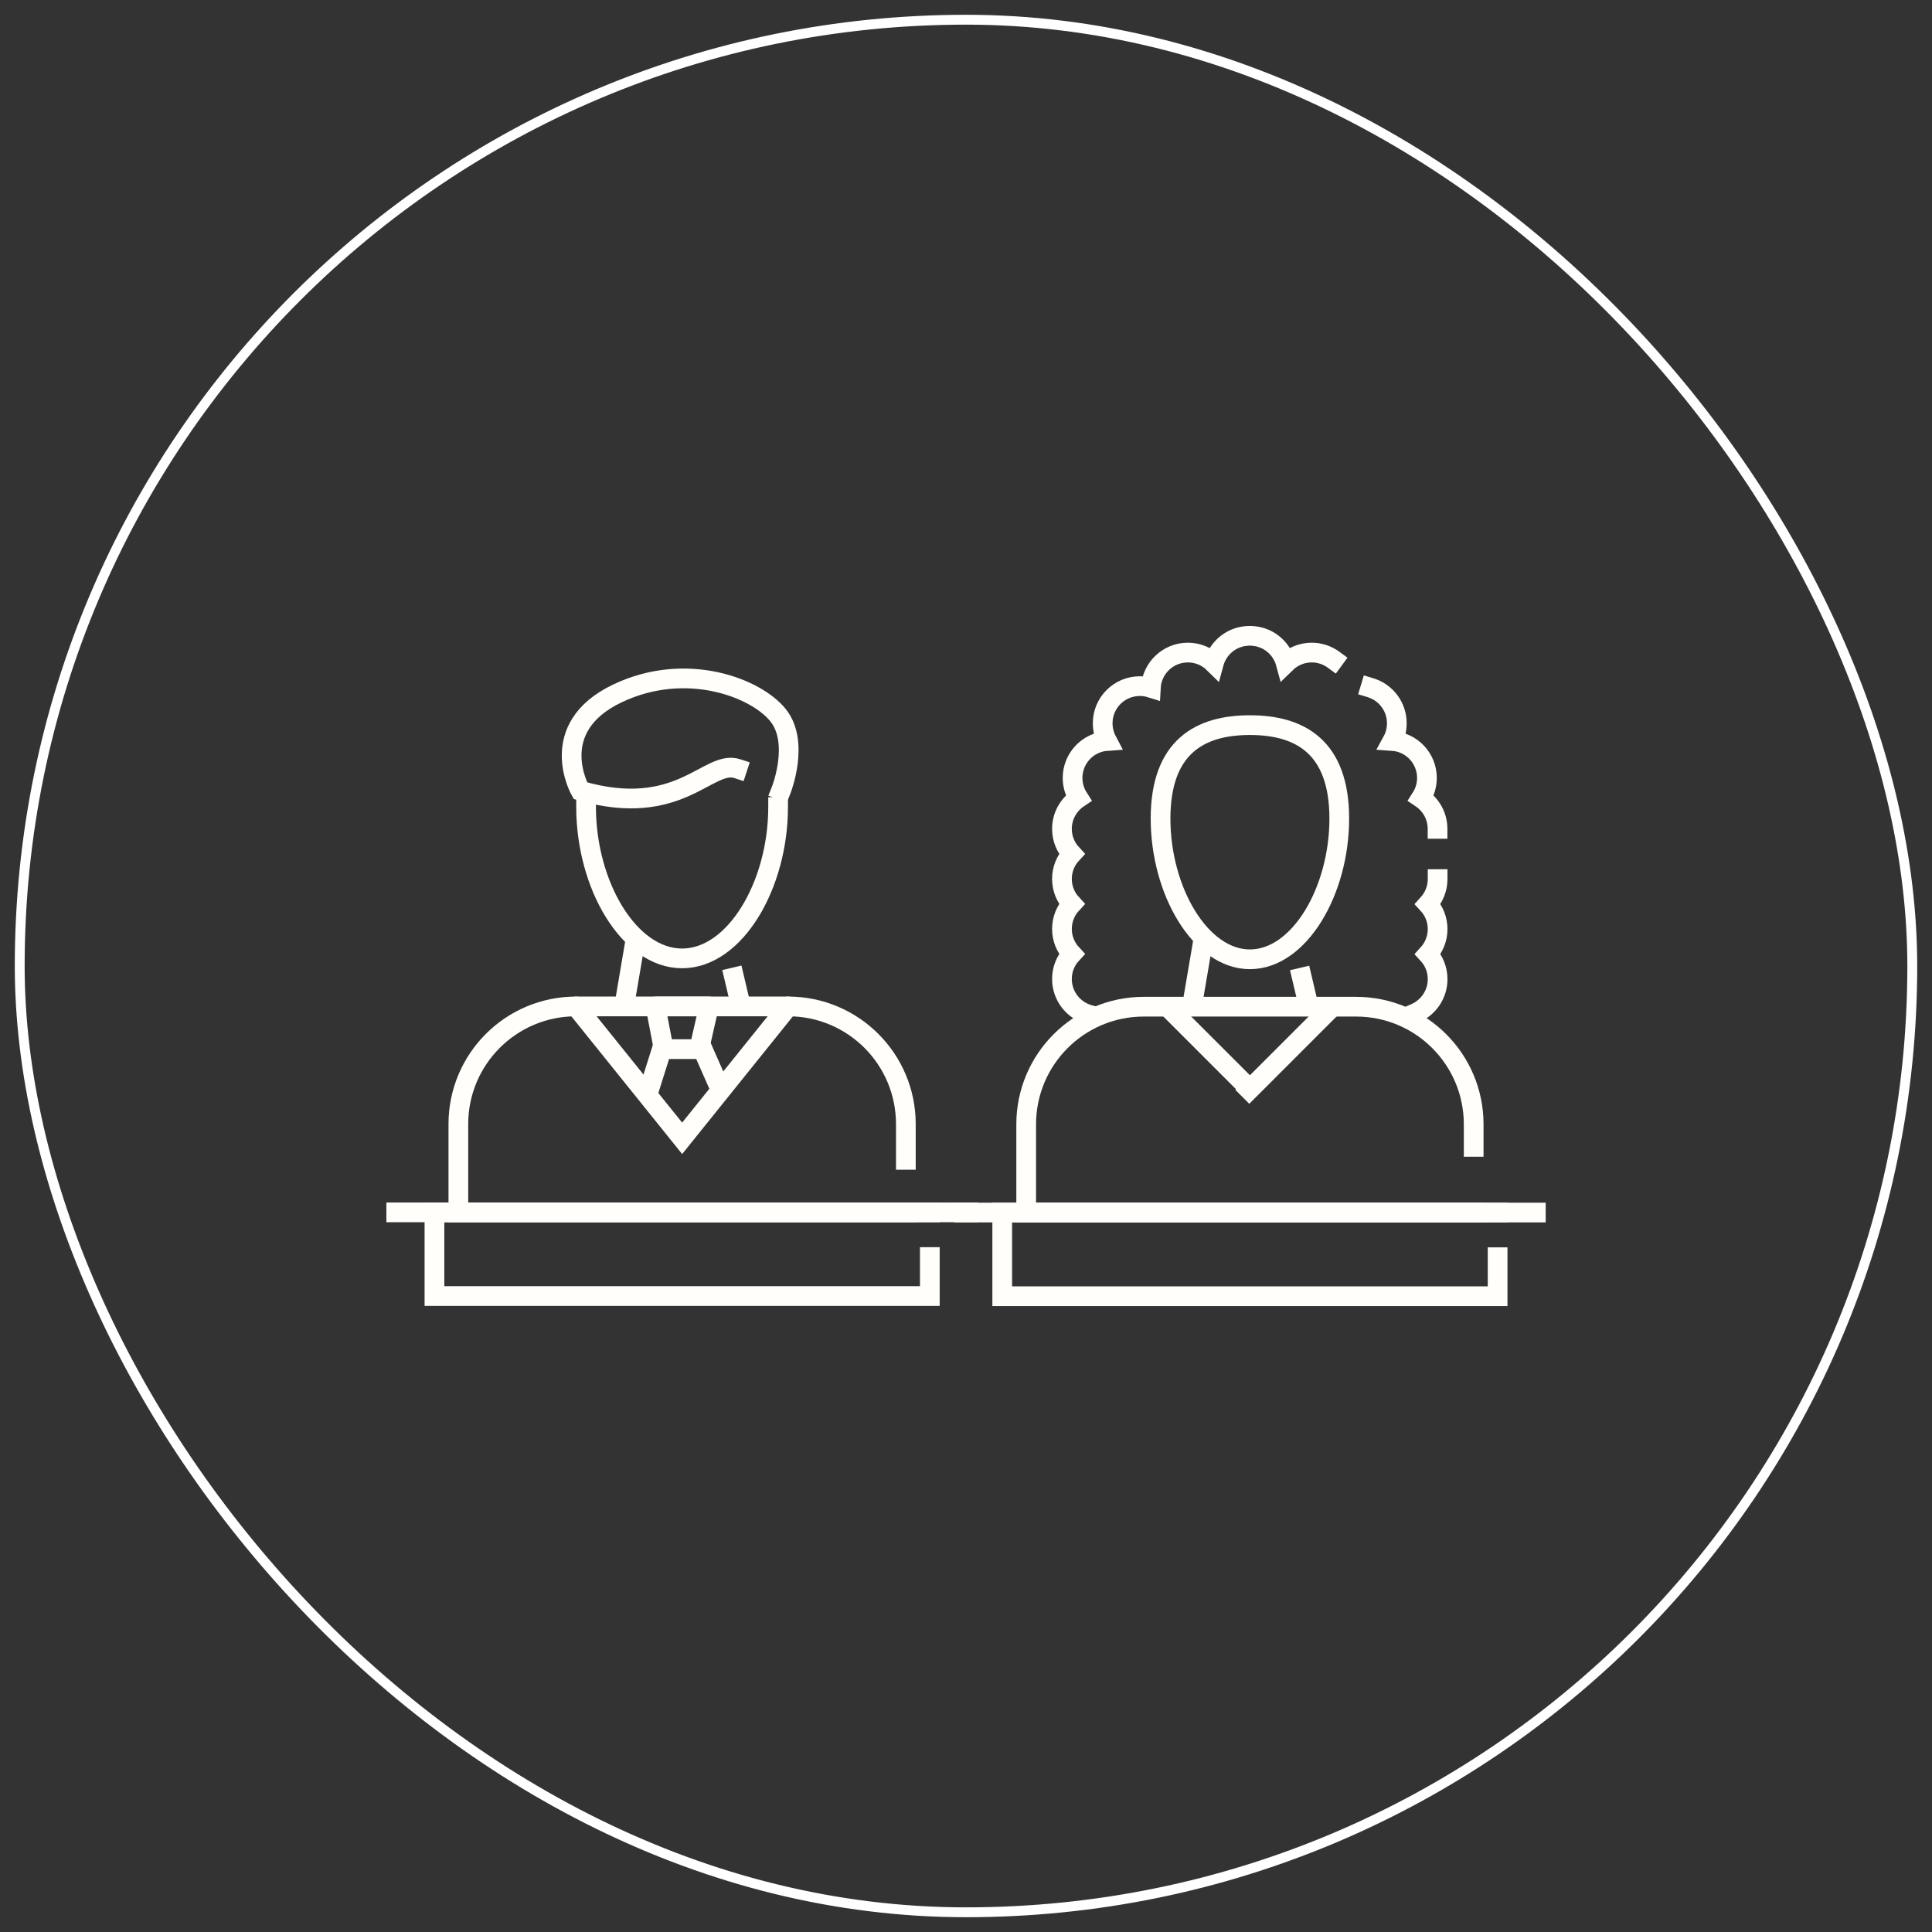 <svg width="98" height="98" viewBox="0 0 98 98" fill="none" xmlns="http://www.w3.org/2000/svg">
<rect x="0" y="0" width="98" height="98" fill="#333333" stroke="none"/>
<rect x="1" y="1" width="96" height="96" rx="48" stroke="white" stroke-width="0.5"/>
<path d="M47.165 63.763V65.741H22.037V61.497H47.165" stroke="#FFFEFA" stroke-miterlimit="10" stroke-linecap="square"/>
<path d="M37.238 49.578L37.443 50.446" stroke="#FFFEFA" stroke-miterlimit="10" stroke-linecap="square"/>
<path d="M31.762 50.446L32.166 48.067" stroke="#FFFEFA" stroke-miterlimit="10" stroke-linecap="square"/>
<path d="M39.469 40.939C39.469 44.887 37.291 48.614 34.599 48.614C31.907 48.614 29.729 44.887 29.729 40.939" stroke="#FFFEFA" stroke-miterlimit="10" stroke-linecap="square"/>
<path d="M39.624 40.079C39.624 40.079 40.58 37.671 39.469 36.281C38.359 34.892 34.82 33.514 31.331 35.167C27.625 36.924 29.441 40.108 29.441 40.108C34.482 41.565 35.922 38.506 37.399 38.99" stroke="#FFFEFA" stroke-miterlimit="10" stroke-linecap="square"/>
<path d="M29.219 51.051L34.602 57.741L39.982 51.051" stroke="#FFFEFA" stroke-miterlimit="10" stroke-linecap="round"/>
<path d="M45.953 61.497H23.25V57.019C23.25 53.722 25.921 51.051 29.218 51.051H39.981C43.278 51.051 45.949 53.722 45.949 57.019V58.834" stroke="#FFFEFA" stroke-miterlimit="10" stroke-linecap="square"/>
<path d="M35.504 53.05L35.959 51.051H33.25L33.634 53.05" stroke="#FFFEFA" stroke-miterlimit="10" stroke-linecap="square" stroke-linejoin="round"/>
<path d="M36.551 55.282L35.642 53.217H33.572L32.879 55.416" stroke="#FFFEFA" stroke-miterlimit="10"/>
<path d="M20.098 61.497H49.103" stroke="#FFFEFA" stroke-miterlimit="10" stroke-linecap="square"/>
<path d="M67.652 33.469C67.339 33.239 66.955 33.101 66.538 33.101C66.024 33.101 65.561 33.306 65.219 33.64C65.056 33.039 64.605 32.555 64.021 32.354H64.017C63.925 32.321 63.829 32.296 63.729 32.279C63.716 32.279 63.708 32.275 63.696 32.275C63.6 32.258 63.499 32.25 63.399 32.25C63.399 32.25 63.399 32.25 63.395 32.25C63.395 32.25 63.395 32.25 63.391 32.25C63.291 32.25 63.191 32.258 63.095 32.275C63.082 32.275 63.074 32.279 63.061 32.279C62.961 32.296 62.865 32.321 62.773 32.354H62.769C62.185 32.559 61.734 33.039 61.571 33.64C61.233 33.306 60.766 33.101 60.252 33.101C59.247 33.101 58.425 33.894 58.374 34.888C58.199 34.833 58.011 34.804 57.815 34.804C56.776 34.804 55.933 35.647 55.933 36.686C55.933 37.012 56.017 37.316 56.158 37.584C55.178 37.65 54.406 38.464 54.406 39.462C54.406 39.837 54.518 40.188 54.706 40.48C54.201 40.818 53.867 41.394 53.867 42.045C53.867 42.533 54.055 42.98 54.364 43.314C54.055 43.648 53.867 44.094 53.867 44.582C53.867 45.071 54.055 45.517 54.364 45.851C54.055 46.185 53.867 46.632 53.867 47.12C53.867 47.608 54.055 48.055 54.364 48.389C54.055 48.722 53.867 49.169 53.867 49.657C53.867 50.534 54.464 51.268 55.274 51.481" stroke="#FFFEFA" stroke-miterlimit="10" stroke-linecap="square"/>
<path d="M72.919 42.045C72.919 41.39 72.585 40.818 72.08 40.48C72.268 40.188 72.381 39.837 72.381 39.462C72.381 38.464 71.609 37.651 70.628 37.584C70.774 37.317 70.853 37.012 70.853 36.687C70.853 35.835 70.29 35.117 69.514 34.883" stroke="#FFFEFA" stroke-miterlimit="10" stroke-linecap="square"/>
<path d="M71.772 51.402C72.448 51.114 72.923 50.446 72.923 49.666C72.923 49.178 72.736 48.731 72.427 48.397C72.731 48.063 72.923 47.617 72.923 47.129C72.923 46.64 72.736 46.194 72.427 45.86C72.731 45.526 72.923 45.079 72.923 44.591" stroke="#FFFEFA" stroke-miterlimit="10" stroke-linecap="square"/>
<path d="M74.752 58.175V57.032C74.752 53.735 72.081 51.064 68.784 51.064H58.021C54.724 51.064 52.053 53.735 52.053 57.032V61.51H74.756" stroke="#FFFEFA" stroke-miterlimit="10" stroke-linecap="square"/>
<path d="M75.966 63.772V65.75H50.838V61.506H75.966" stroke="#FFFEFA" stroke-miterlimit="10" stroke-linecap="square"/>
<path d="M66.037 49.586L66.242 50.454" stroke="#FFFEFA" stroke-miterlimit="10" stroke-linecap="square"/>
<path d="M60.562 50.455L60.984 47.976" stroke="#FFFEFA" stroke-miterlimit="10" stroke-linecap="square"/>
<path d="M67.934 41.523C67.934 45.196 65.906 48.66 63.401 48.66C60.897 48.66 58.869 45.192 58.869 41.523C58.869 37.855 60.897 36.782 63.401 36.782C65.906 36.782 67.934 37.855 67.934 41.523Z" stroke="#FFFEFA" stroke-miterlimit="10" stroke-linecap="square"/>
<path d="M62.878 54.724L59.551 51.398" stroke="#FFFEFA" stroke-miterlimit="10" stroke-linecap="square"/>
<path d="M63.369 55.282L67.366 51.285" stroke="#FFFEFA" stroke-miterlimit="10" stroke-linecap="square"/>
<path d="M48.898 61.506H77.904" stroke="#FFFEFA" stroke-miterlimit="10" stroke-linecap="square"/>
</svg>
